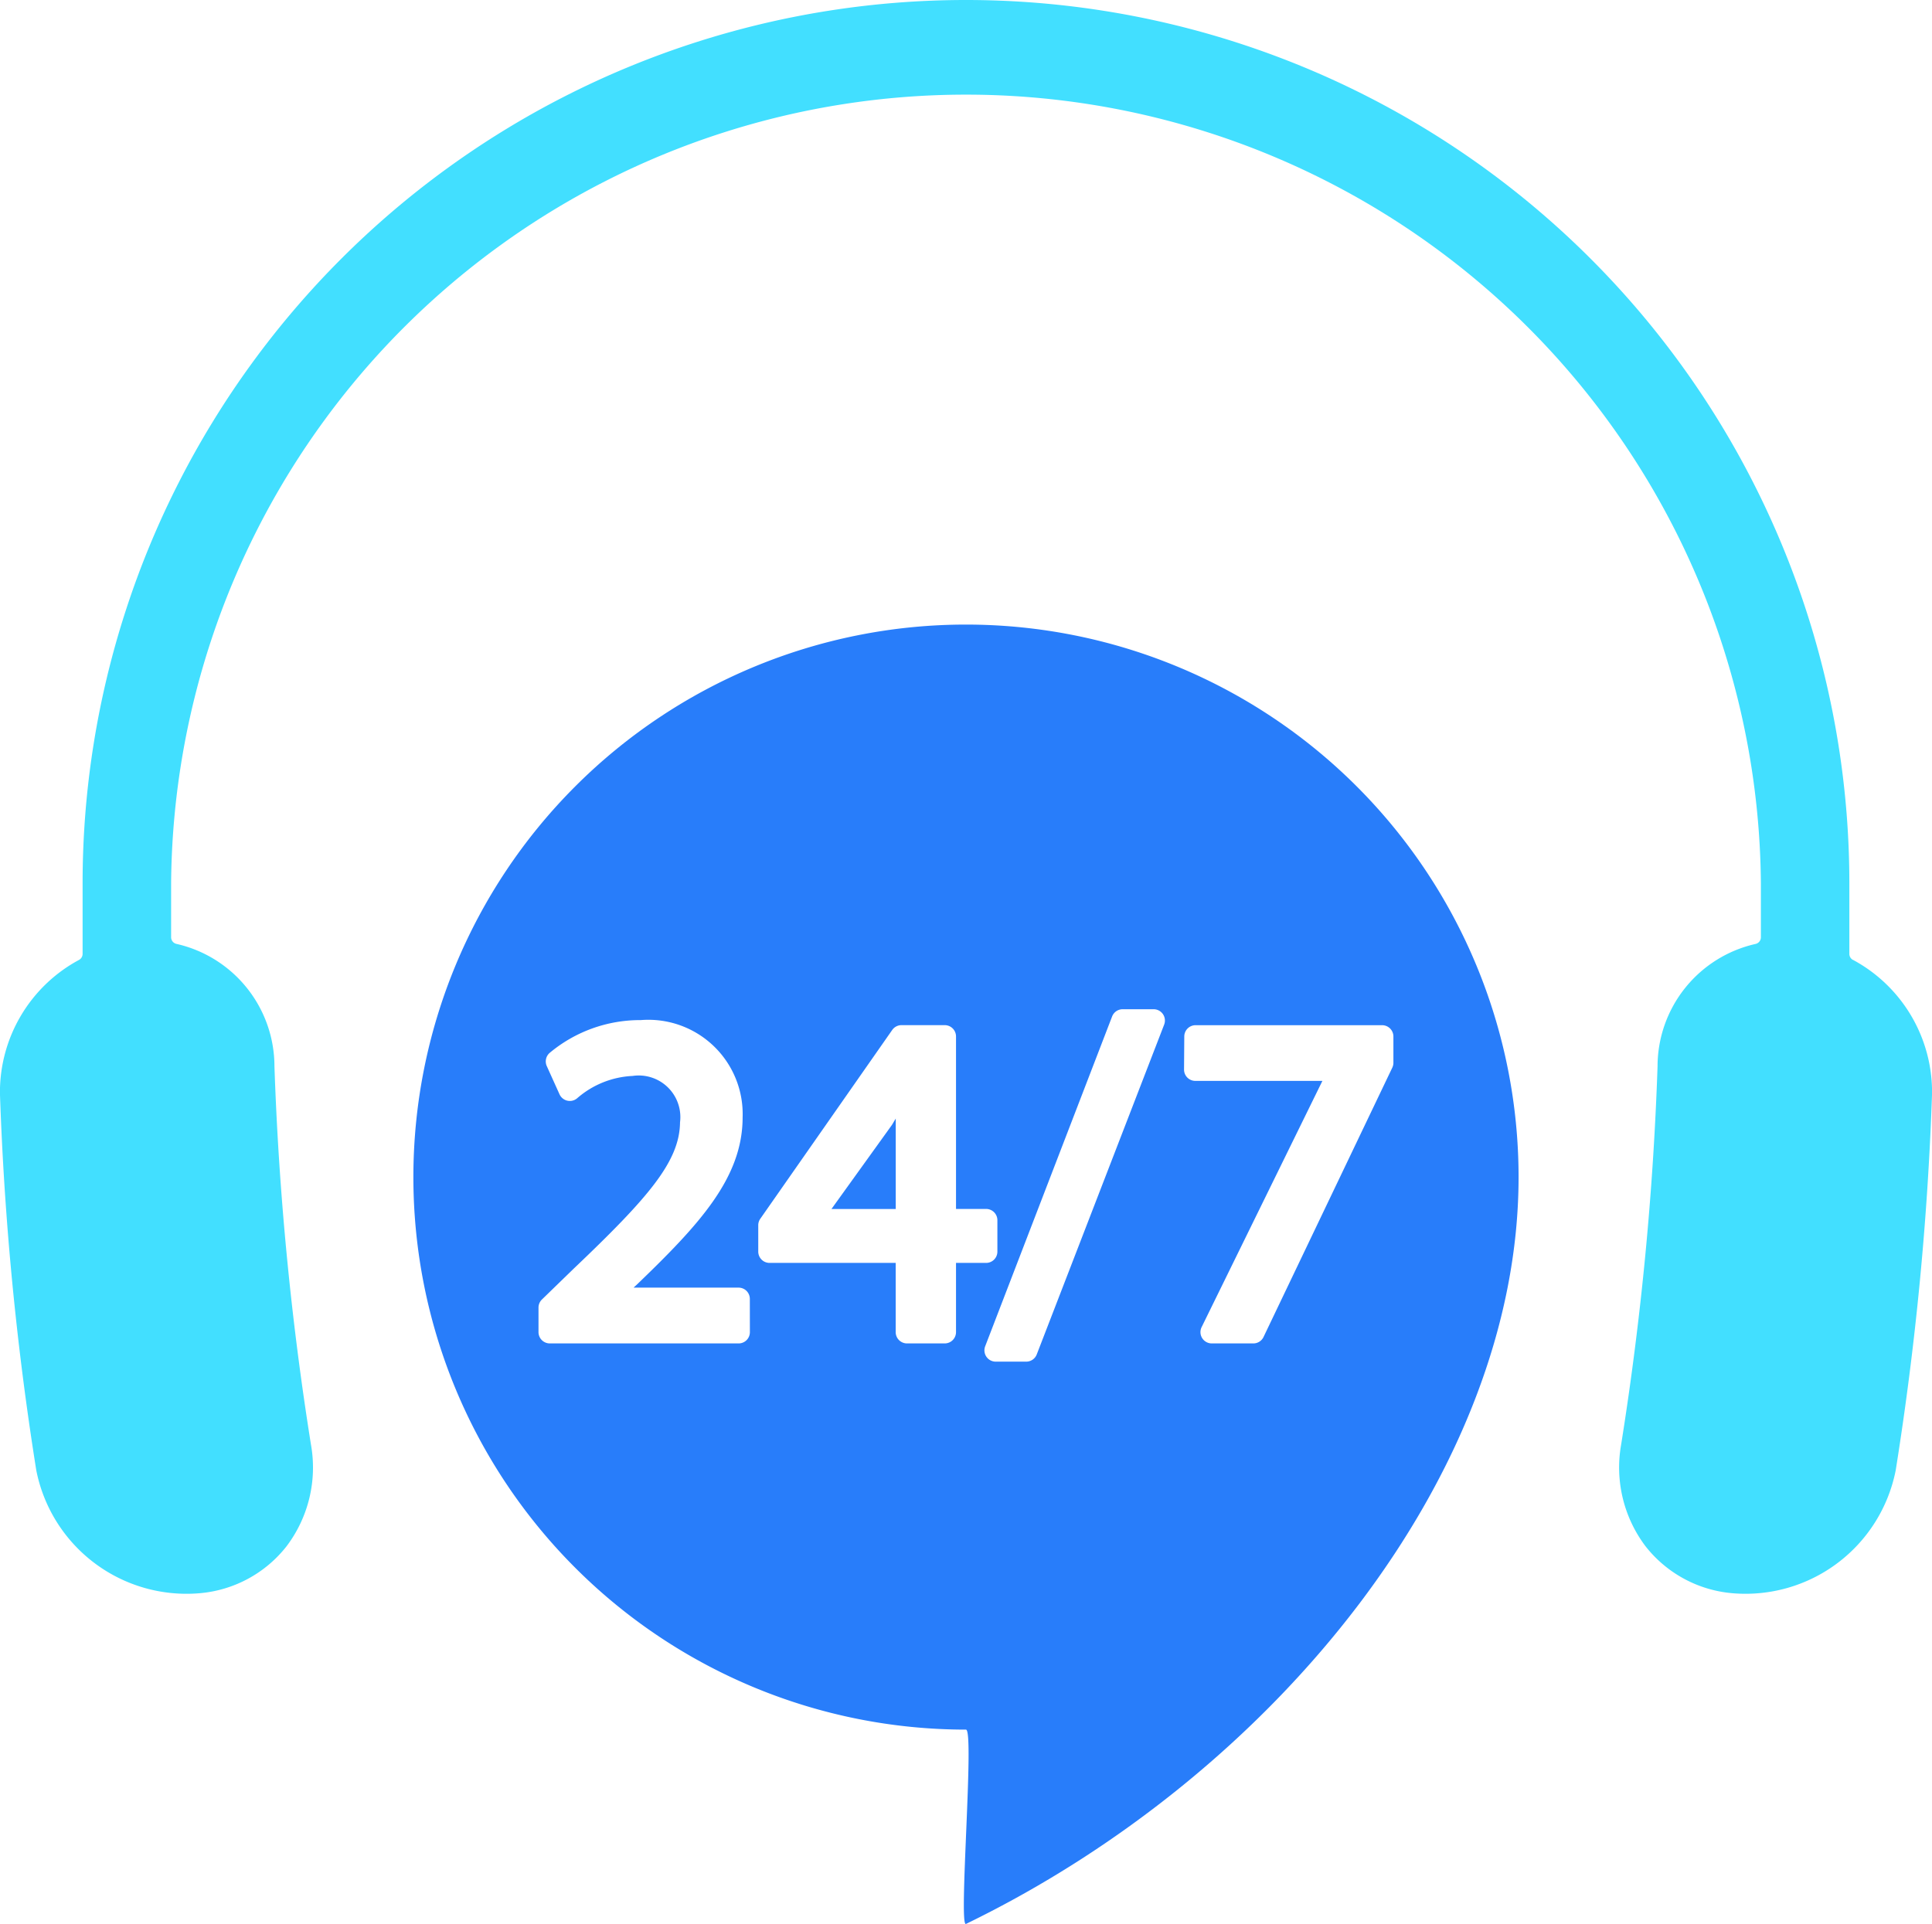 <svg xmlns="http://www.w3.org/2000/svg" xmlns:xlink="http://www.w3.org/1999/xlink" width="40.161" height="40" viewBox="0 0 40.161 40">
  <defs>
    <clipPath id="clip-path">
      <rect id="Rectangle_8919" data-name="Rectangle 8919" width="40.161" height="40" fill="none"/>
    </clipPath>
  </defs>
  <g id="Group_11887" data-name="Group 11887" transform="translate(0 0.005)">
    <g id="Group_11886" data-name="Group 11886" transform="translate(0 -0.005)" clip-path="url(#clip-path)">
      <path id="Path_10667" data-name="Path 10667" d="M1259.255,1692.453l-.075.126-.011.016-1.25,1.738h1.336v-1.818c0-.021,0-.042,0-.062" transform="translate(-1240.635 -1669.198)" fill="#287dfa"/>
      <path id="Path_10668" data-name="Path 10668" d="M636.891,971.977c6.409-3.113,11.487-9.363,11.487-15.527a11.487,11.487,0,1,0-11.487,11.487c.18,0-.16,4.118,0,4.04m4.538-18.451a.235.235,0,0,1,.235-.234h3.878a.235.235,0,0,1,.234.234v.549a.234.234,0,0,1-.023.1l-2.677,5.6a.234.234,0,0,1-.212.133H642a.235.235,0,0,1-.211-.338l2.511-5.12h-2.641a.235.235,0,0,1-.235-.235Zm-1.28-.566h.643a.235.235,0,0,1,.219.319l-2.649,6.858a.235.235,0,0,1-.219.15h-.634a.235.235,0,0,1-.219-.319l2.639-6.858a.235.235,0,0,1,.219-.15m-7.749,6.714a.234.234,0,0,1-.234.234H628.24a.235.235,0,0,1-.235-.234v-.511a.235.235,0,0,1,.071-.168l.653-.634c1.558-1.483,2.21-2.234,2.218-3.05a.865.865,0,0,0-.986-.964,1.886,1.886,0,0,0-1.155.466.235.235,0,0,1-.364-.084l-.265-.587a.235.235,0,0,1,.062-.276,2.931,2.931,0,0,1,1.892-.68,1.96,1.96,0,0,1,2.117,2.022c0,1.262-.908,2.234-2.191,3.47l-.076.07h2.183a.234.234,0,0,1,.234.234Zm4.285-1.44v1.44a.235.235,0,0,1-.234.234h-.785a.235.235,0,0,1-.235-.234v-1.44h-2.622a.235.235,0,0,1-.235-.234v-.549a.234.234,0,0,1,.042-.134l2.743-3.926a.235.235,0,0,1,.192-.1h.9a.235.235,0,0,1,.234.234v3.587h.626a.235.235,0,0,1,.234.235V958a.234.234,0,0,1-.234.234Z" transform="translate(-616.811 -931.978)" fill="#287dfa"/>
      <path id="Path_10669" data-name="Path 10669" d="M38.517,19.952a.142.142,0,0,1-.073-.124V18.359a18.363,18.363,0,0,0-36.726,0v1.469a.142.142,0,0,1-.073.124A3.122,3.122,0,0,0,0,22.733a63.408,63.408,0,0,0,.755,7.83A3.183,3.183,0,0,0,4.144,33.12a2.572,2.572,0,0,0,1.814-.977,2.715,2.715,0,0,0,.507-2.114,63.713,63.713,0,0,1-.759-7.865A2.613,2.613,0,0,0,3.67,19.62a.142.142,0,0,1-.112-.139V18.359a16.524,16.524,0,0,1,33.047,0v1.123a.142.142,0,0,1-.112.139,2.612,2.612,0,0,0-2.036,2.545A63.626,63.626,0,0,1,33.7,30.03a2.716,2.716,0,0,0,.507,2.113,2.573,2.573,0,0,0,1.814.977,3.182,3.182,0,0,0,3.387-2.558,63.41,63.41,0,0,0,.755-7.829,3.122,3.122,0,0,0-1.643-2.781" transform="translate(-0.001 0.004)" fill="#42dfff"/>
    </g>
  </g>
</svg>
